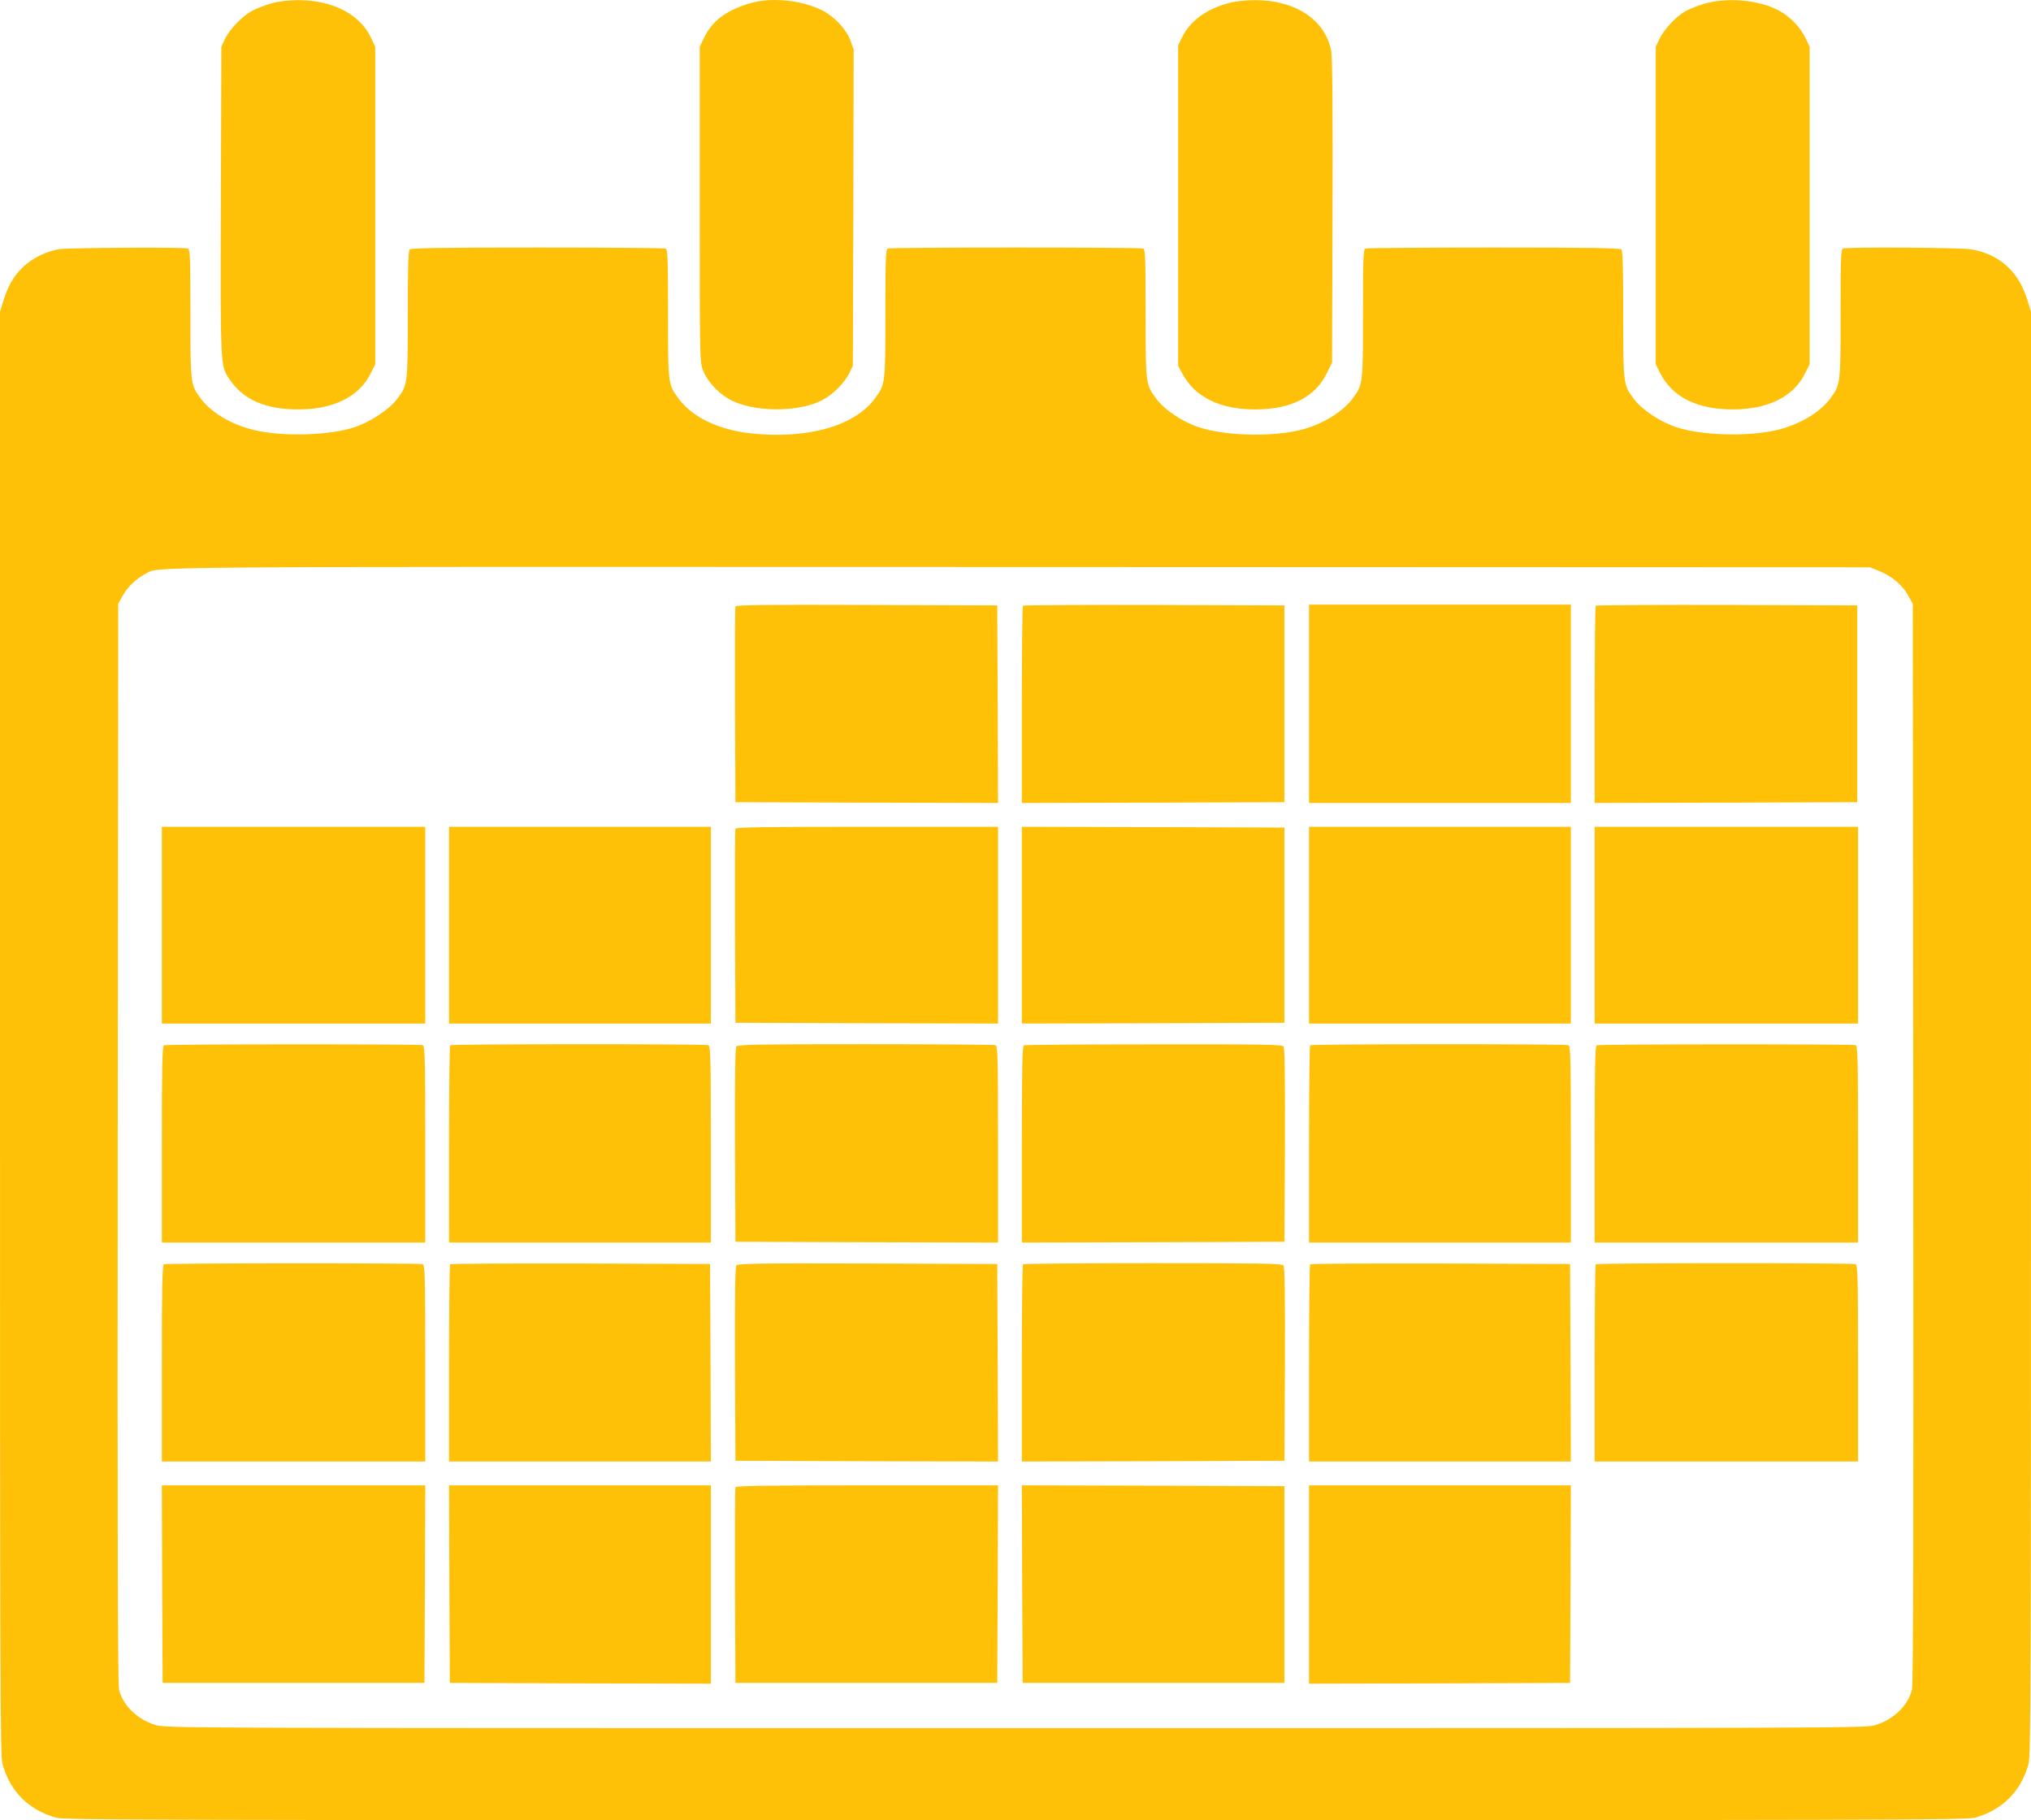 <?xml version="1.0" standalone="no"?>
<!DOCTYPE svg PUBLIC "-//W3C//DTD SVG 20010904//EN"
 "http://www.w3.org/TR/2001/REC-SVG-20010904/DTD/svg10.dtd">
<svg version="1.0" xmlns="http://www.w3.org/2000/svg"
 width="1280pt" height="1147pt" viewBox="0 0 1280 1147"
 preserveAspectRatio="xMidYMid meet">
<g transform="translate(0,1147) scale(0.1,-0.1)"
fill="#ffc107" stroke="none">
<path d="M1711 11449 c-36 -10 -88 -30 -116 -44 -63 -31 -148 -118 -178 -182
l-22 -48 -3 -969 c-3 -1065 -4 -1041 57 -1130 87 -126 225 -186 431 -186 224
0 385 81 457 229 l28 56 0 1000 0 1000 -27 57 c-70 150 -246 239 -465 237 -63
-1 -121 -8 -162 -20z"/>
<path d="M4715 11446 c-144 -46 -224 -107 -275 -209 l-30 -60 0 -993 c0 -981
0 -994 21 -1049 24 -63 90 -137 160 -178 151 -88 455 -89 604 -1 63 36 128
104 157 161 l23 48 3 997 2 996 -21 58 c-26 70 -101 150 -176 188 -135 68
-331 86 -468 42z"/>
<path d="M7737 11449 c-139 -39 -237 -112 -287 -214 l-25 -50 0 -1010 0 -1010
27 -50 c78 -147 236 -225 458 -225 226 0 378 77 452 228 l33 67 3 953 c2 616
-1 974 -8 1009 -36 198 -228 325 -487 322 -63 -1 -123 -8 -166 -20z"/>
<path d="M10739 11446 c-42 -13 -96 -34 -121 -49 -58 -34 -134 -116 -161 -175
l-22 -47 0 -1000 0 -1000 29 -58 c76 -149 232 -227 456 -227 224 0 385 81 457
229 l28 56 0 1000 0 1000 -26 55 c-31 66 -97 135 -165 172 -127 69 -325 87
-475 44z"/>
<path d="M374 9900 c-29 -4 -78 -19 -110 -34 -121 -56 -198 -146 -240 -283
l-24 -78 0 -4548 c0 -4154 1 -4554 16 -4605 49 -172 163 -286 336 -336 51 -15
542 -16 6048 -16 5506 0 5997 1 6048 16 173 50 287 164 336 336 15 51 16 451
16 4605 l0 4548 -24 78 c-55 178 -179 288 -356 316 -69 11 -777 15 -804 5 -14
-5 -16 -51 -16 -409 0 -446 0 -447 -65 -536 -66 -89 -194 -165 -337 -199 -181
-43 -473 -35 -633 18 -101 33 -217 110 -267 177 -68 90 -68 93 -68 535 0 295
-3 399 -12 408 -9 9 -201 12 -804 12 -436 0 -799 -3 -808 -6 -14 -5 -16 -51
-16 -409 0 -446 0 -447 -65 -536 -59 -80 -181 -157 -305 -192 -180 -52 -491
-47 -665 11 -101 33 -214 108 -265 176 -70 93 -70 91 -70 541 0 358 -2 404
-16 409 -20 8 -1588 8 -1608 0 -14 -5 -16 -51 -16 -409 0 -450 0 -448 -70
-541 -130 -172 -431 -254 -785 -214 -200 23 -364 103 -449 219 -66 90 -66 90
-66 536 0 358 -2 404 -16 409 -9 3 -372 6 -808 6 -603 0 -795 -3 -804 -12 -9
-9 -12 -113 -12 -408 0 -442 0 -446 -68 -535 -50 -66 -168 -144 -267 -177
-161 -53 -453 -61 -633 -18 -143 34 -271 110 -337 199 -65 89 -65 90 -65 536
0 358 -2 404 -16 409 -22 9 -749 5 -810 -4z m11469 -2028 c79 -32 147 -89 182
-153 l30 -54 3 -3395 c2 -2436 0 -3409 -8 -3445 -22 -99 -113 -189 -229 -225
-63 -20 -106 -20 -5421 -20 -5315 0 -5358 0 -5421 20 -116 36 -207 126 -229
225 -8 36 -10 1009 -8 3445 l3 3395 30 54 c30 54 84 105 142 135 94 47 -224
45 5503 43 l5365 -2 58 -23z"/>
<path d="M4635 7648 c-3 -7 -4 -287 -3 -623 l3 -610 828 -3 827 -2 -2 622 -3
623 -823 3 c-653 2 -824 0 -827 -10z"/>
<path d="M6447 7653 c-4 -3 -7 -285 -7 -625 l0 -618 828 2 827 3 0 620 0 620
-821 3 c-451 1 -824 -1 -827 -5z"/>
<path d="M8250 7035 l0 -625 825 0 825 0 0 625 0 625 -825 0 -825 0 0 -625z"/>
<path d="M10057 7653 c-4 -3 -7 -285 -7 -625 l0 -618 828 2 827 3 0 620 0 620
-821 3 c-451 1 -824 -1 -827 -5z"/>
<path d="M1020 5640 l0 -620 830 0 830 0 0 620 0 620 -830 0 -830 0 0 -620z"/>
<path d="M2830 5640 l0 -620 825 0 825 0 0 620 0 620 -825 0 -825 0 0 -620z"/>
<path d="M4635 6248 c-3 -7 -4 -285 -3 -618 l3 -605 828 -3 827 -2 0 620 0
620 -825 0 c-651 0 -827 -3 -830 -12z"/>
<path d="M6440 5640 l0 -620 828 2 827 3 0 615 0 615 -827 3 -828 2 0 -620z"/>
<path d="M8250 5640 l0 -620 825 0 825 0 0 620 0 620 -825 0 -825 0 0 -620z"/>
<path d="M10050 5640 l0 -620 830 0 830 0 0 620 0 620 -830 0 -830 0 0 -620z"/>
<path d="M1033 4883 c-10 -4 -13 -138 -13 -624 l0 -619 830 0 830 0 0 619 c0
555 -2 619 -16 625 -19 7 -1613 7 -1631 -1z"/>
<path d="M2837 4883 c-4 -3 -7 -285 -7 -625 l0 -618 825 0 825 0 0 619 c0 555
-2 619 -16 625 -21 8 -1619 8 -1627 -1z"/>
<path d="M4641 4876 c-8 -9 -10 -181 -9 -622 l3 -609 828 -3 827 -2 0 619 c0
555 -2 619 -16 625 -9 3 -377 6 -819 6 -665 0 -804 -2 -814 -14z"/>
<path d="M6453 4883 c-10 -4 -13 -138 -13 -624 l0 -619 828 2 827 3 3 609 c1
441 -1 613 -9 622 -10 12 -149 14 -818 13 -443 0 -812 -3 -818 -6z"/>
<path d="M8257 4883 c-4 -3 -7 -285 -7 -625 l0 -618 825 0 825 0 0 619 c0 555
-2 619 -16 625 -21 8 -1619 8 -1627 -1z"/>
<path d="M10063 4883 c-10 -4 -13 -138 -13 -624 l0 -619 830 0 830 0 0 619 c0
555 -2 619 -16 625 -19 7 -1613 7 -1631 -1z"/>
<path d="M1033 3503 c-10 -4 -13 -138 -13 -624 l0 -619 830 0 830 0 0 619 c0
555 -2 619 -16 625 -19 7 -1613 7 -1631 -1z"/>
<path d="M2837 3503 c-4 -3 -7 -285 -7 -625 l0 -618 825 0 825 0 -2 623 -3
622 -816 3 c-448 1 -819 -1 -822 -5z"/>
<path d="M4641 3496 c-8 -10 -10 -179 -9 -622 l3 -609 828 -3 827 -2 -2 622
-3 623 -816 3 c-681 2 -818 0 -828 -12z"/>
<path d="M6447 3503 c-4 -3 -7 -285 -7 -625 l0 -618 828 2 827 3 3 609 c1 441
-1 613 -9 622 -10 12 -150 14 -824 14 -446 0 -815 -3 -818 -7z"/>
<path d="M8257 3503 c-4 -3 -7 -285 -7 -625 l0 -618 825 0 825 0 -2 623 -3
622 -816 3 c-448 1 -819 -1 -822 -5z"/>
<path d="M10057 3503 c-4 -3 -7 -285 -7 -625 l0 -618 830 0 830 0 0 619 c0
555 -2 619 -16 625 -21 8 -1629 8 -1637 -1z"/>
<path d="M1022 1488 l3 -623 825 0 825 0 3 623 2 622 -830 0 -830 0 2 -622z"/>
<path d="M2832 1488 l3 -623 823 -3 822 -2 0 625 0 625 -825 0 -825 0 2 -622z"/>
<path d="M4635 2098 c-3 -7 -4 -287 -3 -623 l3 -610 825 0 825 0 3 623 2 622
-825 0 c-651 0 -827 -3 -830 -12z"/>
<path d="M6442 1488 l3 -623 825 0 825 0 0 620 0 620 -828 3 -827 2 2 -622z"/>
<path d="M8250 1485 l0 -625 823 2 822 3 3 623 2 622 -825 0 -825 0 0 -625z"/>
</g>
</svg>
